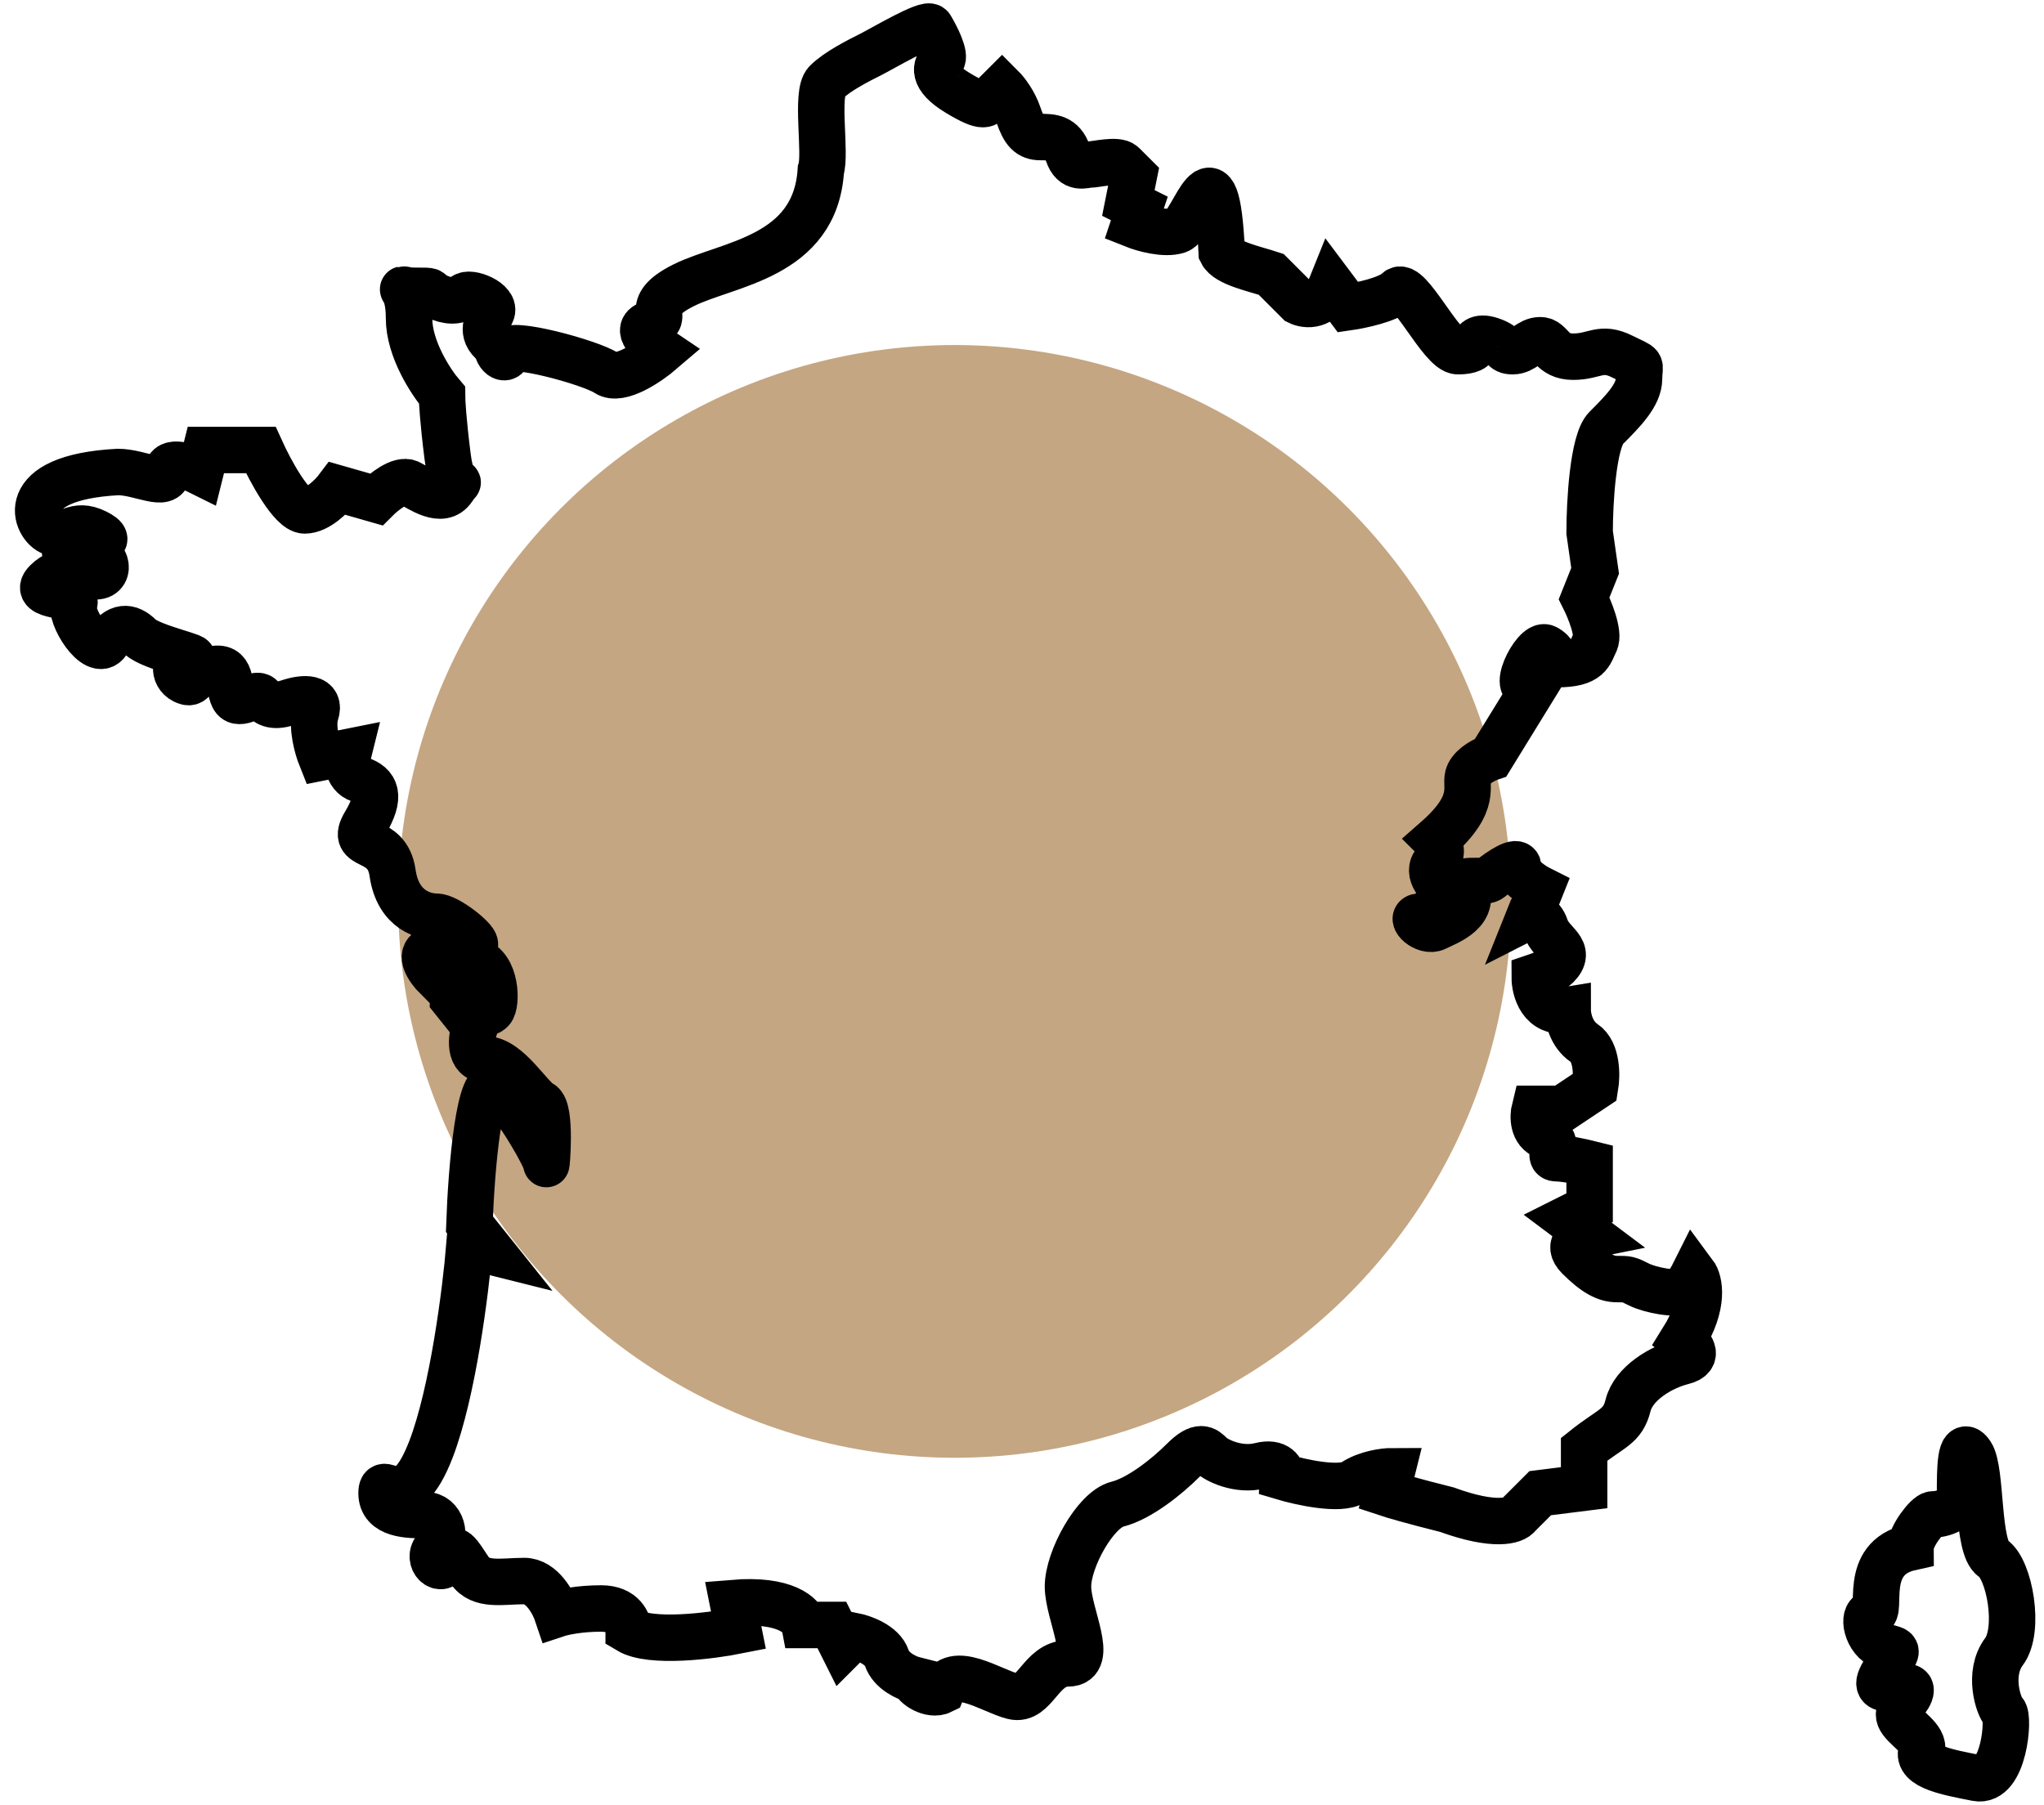 <svg width="77" height="68" viewBox="0 0 77 68" fill="none" xmlns="http://www.w3.org/2000/svg">
<circle cx="35.962" cy="33.962" r="20.962" fill="#C4A682"/>
<path d="M35.474 2.268C35.639 2.103 35.267 1.372 35.06 1.027C34.943 0.82 33.199 1.855 32.785 2.061C32.371 2.268 31.544 2.682 31.13 3.096C30.716 3.51 31.13 5.785 30.923 6.406C30.716 9.715 27.407 9.922 25.752 10.749C24.097 11.577 25.338 11.991 24.511 12.198C23.849 12.363 24.511 12.956 24.924 13.232C24.442 13.646 23.352 14.39 22.856 14.059C22.235 13.646 19.132 12.818 19.132 13.232C19.132 13.646 18.718 13.439 18.718 13.025C18.098 12.611 18.305 12.198 18.512 11.784C18.718 11.37 17.684 10.956 17.477 11.163C17.27 11.37 16.857 11.37 16.443 11.163C16.029 10.956 16.443 10.956 15.616 10.956C14.788 10.956 15.409 10.543 15.409 11.991C15.409 13.149 16.236 14.404 16.65 14.887C16.65 15.094 16.691 15.838 16.857 17.162C17.064 18.817 17.477 17.783 17.064 18.403C16.65 19.024 15.822 18.403 15.409 18.196C15.078 18.031 14.443 18.541 14.168 18.817L12.72 18.403C12.513 18.679 11.975 19.231 11.478 19.231C10.982 19.231 10.168 17.714 9.824 16.955H7.755L7.548 17.783C7.134 17.576 6.307 17.286 6.307 17.783C6.307 18.403 5.273 17.783 4.445 17.783C0.515 17.99 1.342 19.851 1.963 20.058C2.583 20.265 2.79 19.645 3.618 20.058C4.445 20.472 3.411 20.472 2.79 20.472C2.17 20.472 2.377 21.093 3.204 20.886C4.031 20.679 4.238 21.713 3.618 21.713C2.997 21.713 2.376 21.299 1.756 21.92C1.135 22.541 2.997 22.334 2.791 22.747C2.584 23.161 3.618 24.816 4.032 24.195C4.445 23.575 4.859 23.575 5.273 23.988C5.687 24.402 7.755 24.816 7.134 24.816C6.514 24.816 6.514 25.436 6.928 25.643C7.341 25.85 7.134 25.436 7.962 25.23C8.789 25.023 8.582 25.85 8.789 26.264C8.996 26.678 9.617 26.057 9.824 26.264C10.03 26.471 10.237 26.678 10.858 26.471C11.479 26.264 12.099 26.264 11.892 26.884C11.727 27.381 11.961 28.195 12.099 28.539L13.133 28.332C13.064 28.608 13.05 29.201 13.547 29.367C14.167 29.574 14.374 29.987 13.754 31.022C13.133 32.056 14.581 31.435 14.788 32.883C14.995 34.331 16.029 34.538 16.443 34.538C16.857 34.538 17.891 35.366 17.891 35.572C17.891 35.779 17.891 35.779 17.27 35.572C16.65 35.366 16.857 35.572 16.236 35.779C15.739 35.945 16.167 36.538 16.443 36.814C16.65 36.538 17.229 36.028 17.891 36.193C18.718 36.4 18.718 37.848 18.511 38.055C18.305 38.262 18.305 38.055 17.684 37.227C17.188 36.566 17.063 37.227 17.063 37.641L17.891 38.675C17.753 39.089 17.643 39.917 18.305 39.917C19.132 39.917 19.959 41.365 20.373 41.571C20.787 41.778 20.58 44.054 20.58 43.847C20.58 43.64 19.546 41.778 18.718 40.951C18.056 40.289 17.753 44.123 17.684 46.122L18.511 47.157L17.684 46.95C17.546 48.605 17.063 52.452 16.236 54.603C15.202 57.293 14.374 55.431 14.374 56.258C14.374 57.086 15.409 57.086 16.029 57.086C16.65 57.086 16.857 57.913 16.443 58.327C16.029 58.741 16.65 59.361 16.857 58.741C17.064 58.12 17.27 58.534 17.684 59.154C18.098 59.775 18.925 59.568 19.753 59.568C20.415 59.568 20.856 60.396 20.994 60.809C21.201 60.74 21.821 60.602 22.649 60.602C23.476 60.602 23.683 61.154 23.683 61.43C24.511 61.926 26.786 61.637 27.82 61.43L27.613 60.396C29.599 60.23 30.234 60.878 30.302 61.223H31.337L31.751 62.05L32.164 61.637C32.509 61.706 33.24 61.968 33.405 62.464C33.571 62.961 34.164 63.223 34.44 63.292C34.44 63.498 35.06 63.912 35.474 63.705C35.888 62.671 37.336 63.705 38.163 63.912C38.991 64.119 39.197 62.671 40.232 62.671C41.266 62.671 40.232 60.809 40.232 59.775C40.232 58.741 41.266 56.879 42.093 56.672C42.921 56.465 43.955 55.638 44.576 55.017C45.196 54.397 45.403 54.603 45.61 54.81C45.817 55.017 46.644 55.431 47.472 55.224C48.134 55.059 48.299 55.431 48.299 55.638C48.989 55.845 50.492 56.176 50.988 55.845C51.485 55.514 52.161 55.431 52.436 55.431L52.23 56.258C52.436 56.327 53.181 56.548 54.505 56.879C56.325 57.541 57.056 57.293 57.194 57.086L58.022 56.258L59.676 56.051V54.603C60.711 53.776 61.124 53.776 61.331 52.949C61.538 52.121 62.572 51.501 63.4 51.294C64.062 51.128 63.676 50.673 63.4 50.466C64.227 49.142 64.02 48.26 63.814 47.984C63.745 48.122 63.565 48.439 63.4 48.605C63.193 48.812 62.159 48.605 61.745 48.398C61.331 48.191 61.331 48.191 60.918 48.191C60.504 48.191 60.09 47.984 59.47 47.364C58.973 46.867 59.538 46.605 59.883 46.536L59.056 45.916L59.883 45.502V43.847C59.608 43.778 58.973 43.64 58.642 43.64C58.228 43.64 58.849 43.02 58.228 42.813C57.732 42.647 57.746 42.054 57.815 41.778H58.849L60.09 40.951C60.159 40.537 60.173 39.627 59.676 39.296C59.18 38.965 59.056 38.331 59.056 38.055C58.063 38.22 57.815 37.296 57.815 36.814C58.022 36.745 58.477 36.566 58.642 36.4C59.263 35.779 58.435 35.572 58.228 34.952C58.063 34.456 57.746 34.469 57.608 34.538L58.022 33.504C57.746 33.366 57.194 33.008 57.194 32.676C57.194 32.346 56.505 32.814 56.16 33.09C55.953 33.297 55.126 33.09 55.126 33.297C55.746 34.331 54.505 34.745 54.091 34.952C53.678 35.159 53.057 34.538 53.471 34.538C53.884 34.538 54.712 33.504 54.505 33.504C54.298 33.504 53.678 32.883 54.091 32.47C54.422 32.139 54.229 31.78 54.091 31.642C55.746 30.194 55.126 29.574 55.332 29.16C55.498 28.829 55.953 28.608 56.16 28.539L57.815 25.85C56.78 26.264 57.815 24.195 58.228 24.402C58.559 24.568 58.642 24.885 58.642 25.023C59.883 25.023 59.883 24.609 60.09 24.195C60.256 23.864 59.883 22.954 59.676 22.541L60.09 21.506L59.883 20.058C59.883 18.955 60.007 16.624 60.504 16.128C61.124 15.507 61.745 14.887 61.745 14.266C61.745 13.646 61.952 13.852 61.124 13.439C60.297 13.025 60.09 13.439 59.263 13.439C58.435 13.439 58.435 12.818 58.022 12.818C57.608 12.818 57.401 13.232 56.987 13.232C56.574 13.232 56.78 13.025 56.16 12.818C55.663 12.653 55.539 12.887 55.539 13.025C55.539 13.094 55.415 13.232 54.919 13.232C54.298 13.232 53.057 10.543 52.643 10.956C52.312 11.287 51.264 11.508 50.782 11.577L50.161 10.749C49.83 11.577 49.196 11.508 48.92 11.37L47.886 10.336C47.265 10.129 46.231 9.922 46.024 9.508C45.817 4.958 44.989 8.474 44.369 8.681C43.873 8.846 43.059 8.612 42.714 8.474L42.921 7.854L42.507 7.647L42.714 6.612L42.3 6.199C42.093 5.992 41.266 6.199 41.059 6.199C40.852 6.199 40.439 6.406 40.232 5.785C40.025 5.164 39.611 5.164 39.197 5.164C38.784 5.164 38.577 4.958 38.37 4.337C38.205 3.84 37.887 3.441 37.749 3.303L37.336 3.716C37.129 3.923 37.129 4.13 36.095 3.51C35.06 2.889 35.267 2.475 35.474 2.268Z" stroke="black" stroke-width="1.75"/>
<path d="M73.838 56.231C73.838 56.893 73.148 57.059 72.803 57.059C72.596 57.075 71.975 57.886 71.975 58.3C70.114 58.713 70.941 60.782 70.528 60.782C70.114 60.782 70.321 61.816 70.941 62.023C71.562 62.23 71.562 62.023 70.941 63.057C70.321 64.092 71.975 63.264 71.975 63.678C71.975 63.99 71.419 64.331 71.562 64.712C71.702 65.085 72.542 65.496 72.389 65.954C72.183 66.574 73.424 66.781 74.458 66.988C75.492 67.195 75.699 64.712 75.492 64.505C75.285 64.299 74.872 63.057 75.492 62.23C76.113 61.403 75.699 59.127 75.079 58.713C74.458 58.3 74.665 55.404 74.251 54.783C73.838 54.163 73.838 55.404 73.838 56.231Z" stroke="black" stroke-width="1.75"/>
</svg>
